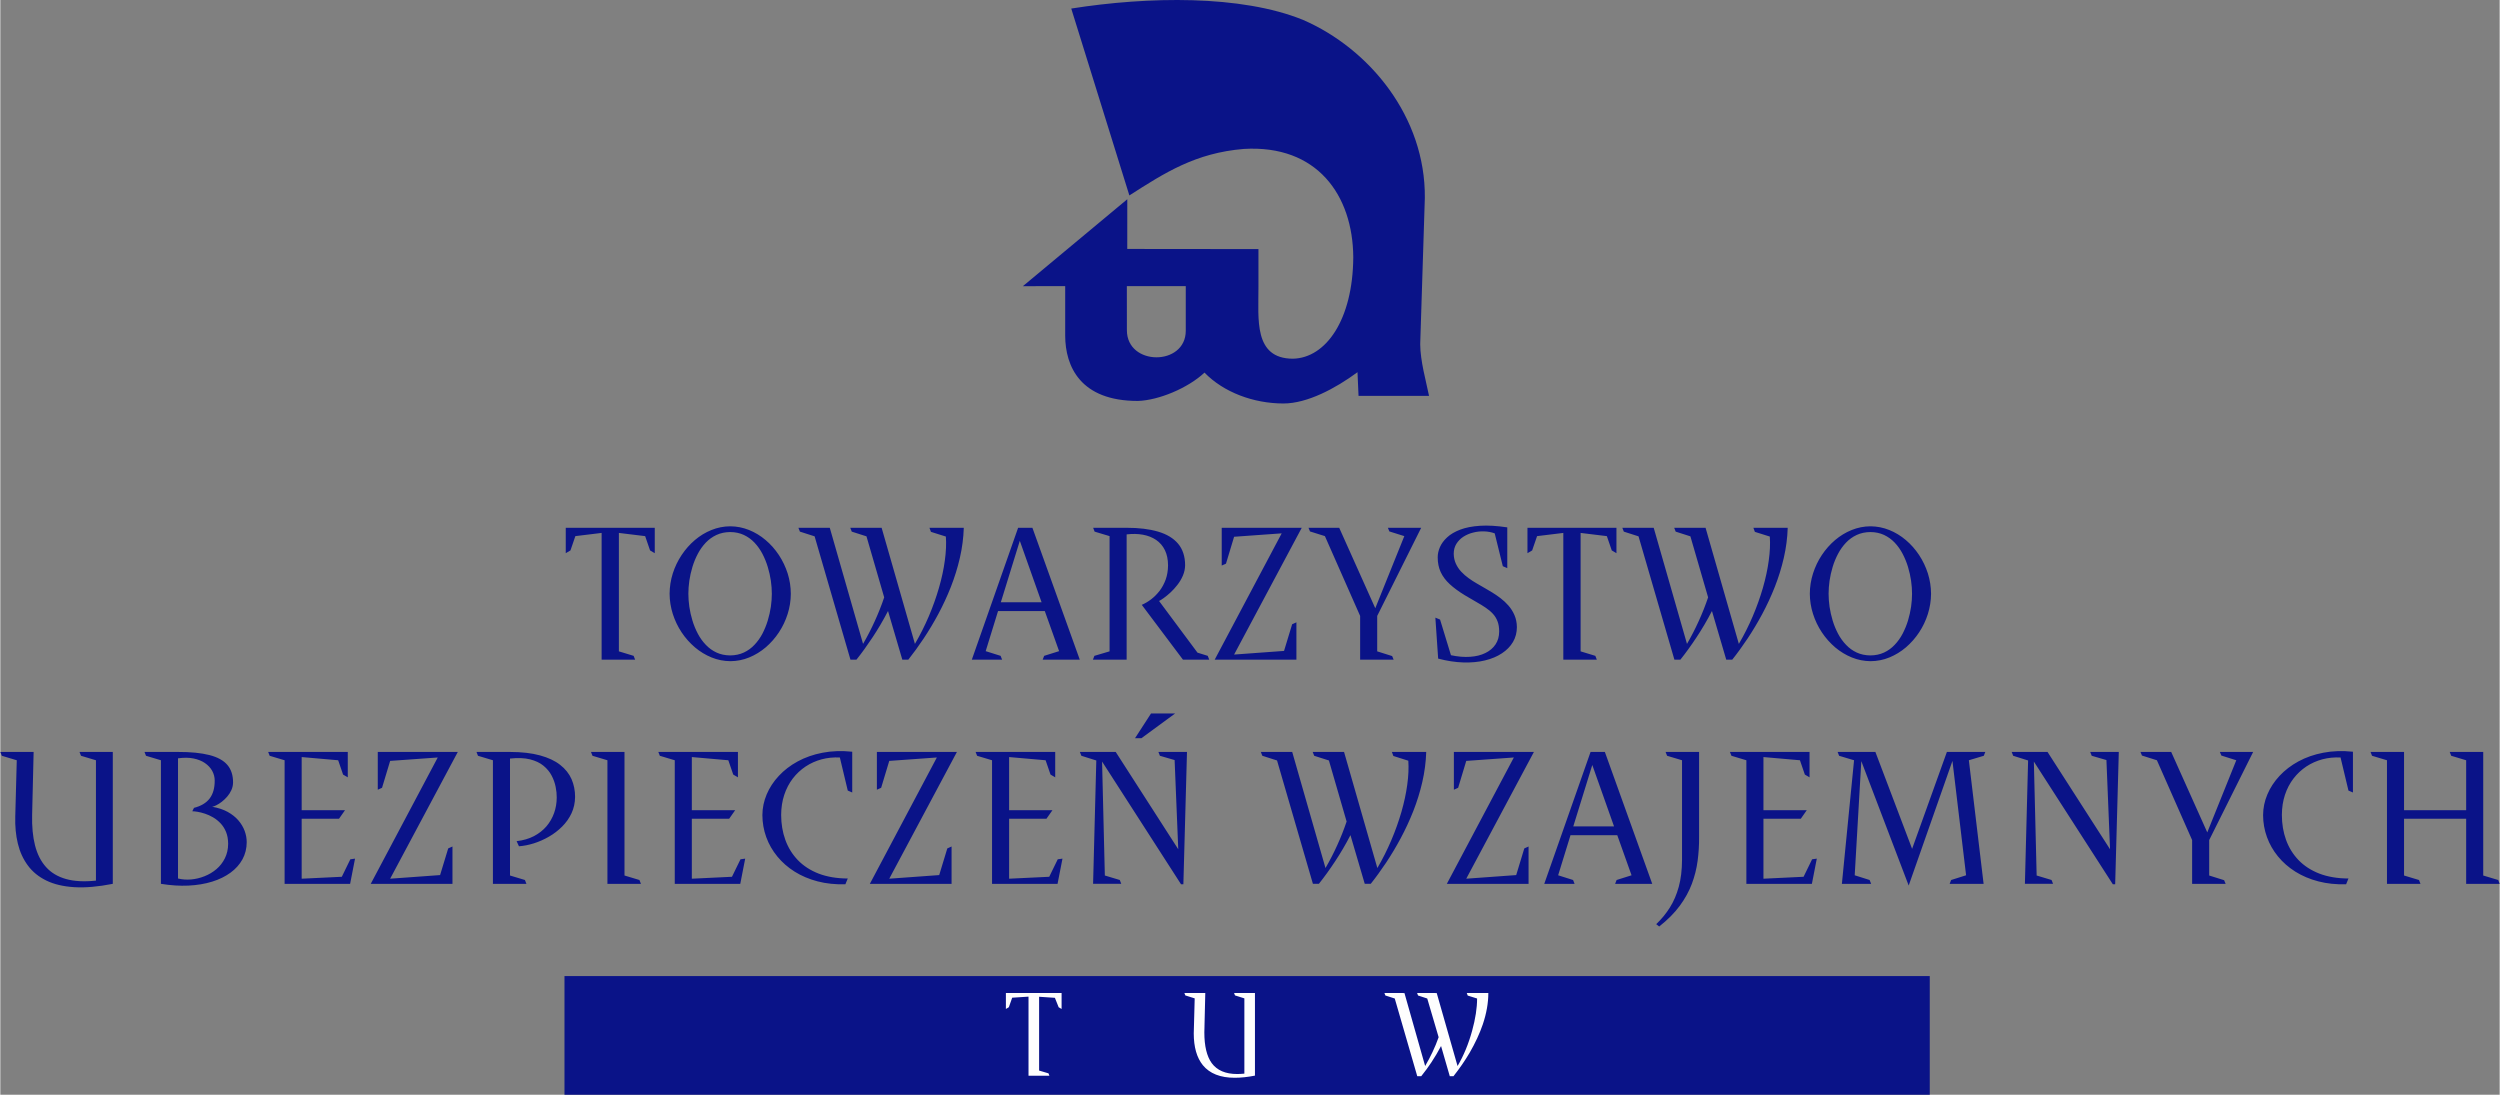 <?xml version="1.0" encoding="UTF-8"?> <svg xmlns="http://www.w3.org/2000/svg" xmlns:xlink="http://www.w3.org/1999/xlink" xmlns:xodm="http://www.corel.com/coreldraw/odm/2003" xml:space="preserve" width="1119px" height="490px" version="1.1" style="shape-rendering:geometricPrecision; text-rendering:geometricPrecision; image-rendering:optimizeQuality; fill-rule:evenodd; clip-rule:evenodd" viewBox="0 0 1119 490.13"><rect x="0" y="0" width="1119" height="490.13" fill="#808080" stroke="none"/> <defs> <style type="text/css"> .fil0 {fill:#0A1388} .fil2 {fill:#FEFEFE;fill-rule:nonzero} .fil1 {fill:#0A1388;fill-rule:nonzero} </style> </defs> <g id="Warstwa_x0020_1">  <path class="fil0" d="M504.36 128.11l26.38 0 0 19.97c0,15.9 -26.36,15.9 -26.36,-0.23l-0.02 -19.74zm-46.55 0.02l46.75 -38.93 -0.01 22.26 58.73 0.06 0 17.25c0.07,13.93 -2.26,31.77 15.41,31.83 14.75,-0.28 26.87,-17.35 27.05,-45.46 -0.21,-27.78 -16.19,-50.41 -48.99,-48.46 -21.62,1.78 -35.37,10.64 -51.26,20.82l-26.02 -83.67c34.42,-5.43 76.01,-6.18 103.74,5.06 29.78,12.91 54.91,43.41 54.57,79.75l-2.07 65.47c0.05,7.58 2.57,16.31 3.95,23.13l-31.56 0 -0.47 -10.6c-9.82,7.25 -22.49,14.02 -33.17,14.01 -13.39,-0.02 -26.79,-5.01 -35.33,-13.83 -7.38,6.94 -20.59,12.44 -29.87,12.69 -25.78,0.01 -32.43,-15.53 -32.5,-29.15l0 -22.25 -18.95 0.02z"></path> <path class="fil1" d="M293 247.67l0 -11.37 -39.85 0 0 11.37 2.11 -1.24 2.19 -6.4 11.76 -1.43 0 56.75 15 0 -0.67 -1.72 -6.6 -2.01 0 -53.02 11.76 1.43 2.2 6.4 2.1 1.24zm60.91 18.16c-0.01,-3.12 -0.49,-6.15 -1.41,-9.1 -0.94,-2.93 -2.25,-5.68 -3.92,-8.21 -1.69,-2.55 -3.66,-4.8 -5.94,-6.72 -2.26,-1.93 -4.75,-3.43 -7.42,-4.51 -2.69,-1.08 -5.5,-1.64 -8.44,-1.66 -2.92,0.02 -5.72,0.58 -8.39,1.66 -2.7,1.08 -5.16,2.58 -7.44,4.51 -2.26,1.92 -4.25,4.17 -5.94,6.72 -1.69,2.53 -3,5.28 -3.94,8.21 -0.93,2.95 -1.41,5.98 -1.43,9.1 0.02,3.09 0.5,6.11 1.43,9.04 0.94,2.93 2.25,5.69 3.95,8.24 1.69,2.54 3.68,4.77 5.96,6.72 2.28,1.92 4.76,3.43 7.45,4.52 2.69,1.1 5.51,1.65 8.44,1.67 2.92,-0.02 5.72,-0.57 8.4,-1.67 2.67,-1.09 5.14,-2.6 7.4,-4.52 2.26,-1.95 4.24,-4.18 5.91,-6.72 1.69,-2.55 2.99,-5.31 3.92,-8.24 0.92,-2.93 1.4,-5.95 1.41,-9.04zm-8.5 0c0,1.83 -0.14,3.77 -0.43,5.83 -0.3,2.05 -0.77,4.1 -1.39,6.17 -0.62,2.06 -1.43,4.02 -2.4,5.9 -0.99,1.86 -2.17,3.52 -3.55,4.96 -1.37,1.47 -2.96,2.62 -4.76,3.46 -1.82,0.84 -3.84,1.27 -6.1,1.29 -2.28,-0.02 -4.32,-0.45 -6.13,-1.29 -1.82,-0.84 -3.41,-1.99 -4.8,-3.46 -1.38,-1.44 -2.58,-3.1 -3.56,-4.96 -0.99,-1.88 -1.8,-3.84 -2.42,-5.9 -0.63,-2.07 -1.09,-4.12 -1.39,-6.17 -0.29,-2.06 -0.43,-4 -0.43,-5.83 0,-1.83 0.14,-3.78 0.43,-5.83 0.3,-2.06 0.76,-4.11 1.39,-6.18 0.62,-2.05 1.43,-4.03 2.42,-5.89 0.98,-1.87 2.18,-3.52 3.56,-4.99 1.39,-1.45 2.98,-2.59 4.8,-3.44 1.81,-0.84 3.85,-1.27 6.13,-1.29 2.26,0.02 4.28,0.45 6.1,1.29 1.8,0.85 3.39,1.99 4.76,3.44 1.38,1.47 2.56,3.12 3.55,4.99 0.97,1.86 1.78,3.84 2.4,5.89 0.62,2.07 1.09,4.12 1.39,6.18 0.29,2.05 0.43,4 0.43,5.83zm85.95 -29.53l-15.38 0 0.67 1.82 6.68 2.1c0.24,3.25 0.08,6.83 -0.46,10.73 -0.52,3.9 -1.4,7.98 -2.63,12.23 -1.22,4.24 -2.74,8.49 -4.55,12.76 -1.82,4.25 -3.89,8.38 -6.21,12.34l-14.91 -51.98 -14.04 0 0.67 1.72 6.59 2.11 7.93 27.32c-1.19,3.55 -2.6,7.09 -4.19,10.59 -1.59,3.52 -3.34,6.93 -5.27,10.24l-14.9 -51.98 -14.05 0 0.67 1.72 6.59 2.11 16.05 55.22 2.68 0c2.42,-3.02 4.82,-6.37 7.24,-10.03 2.44,-3.66 4.73,-7.58 6.9,-11.75l6.4 21.78 2.68 0c2.27,-2.85 4.55,-6 6.84,-9.43 2.3,-3.44 4.5,-7.1 6.58,-10.98 2.09,-3.89 3.97,-7.95 5.64,-12.17 1.65,-4.22 3.01,-8.55 4.03,-13 1.02,-4.44 1.61,-8.93 1.75,-13.47zm51.93 59.05l-21.21 -59.05 -6.4 0 -20.73 59.05 13.56 0 -0.67 -1.72 -6.68 -2.1 5.54 -17.96 20.92 0 6.41 17.96 -6.69 2.1 -0.67 1.72 16.62 0zm-17.1 -25.7l-18.25 0 8.5 -27.52 9.75 27.52zm75.06 25.7l-0.67 -1.72 -4.59 -1.43 -17.2 -23.12c0.48,-0.24 1.18,-0.69 2.11,-1.34 0.9,-0.64 1.91,-1.47 2.99,-2.47 1.08,-1 2.12,-2.13 3.12,-3.42 0.99,-1.28 1.82,-2.66 2.45,-4.15 0.64,-1.49 0.97,-3.05 0.99,-4.68 -0.02,-3.93 -1.07,-7.13 -3.15,-9.6 -2.09,-2.47 -5.08,-4.27 -8.98,-5.41 -3.91,-1.15 -8.59,-1.72 -14.05,-1.71l-15 0 0.67 1.72 6.69 2.01 0 51.59 -6.79 2.01 -0.67 1.72 15.1 0 0 -56.09c2.64,-0.31 5.08,-0.27 7.33,0.15 2.24,0.41 4.2,1.19 5.89,2.34 1.67,1.15 2.98,2.66 3.9,4.55 0.94,1.9 1.4,4.16 1.42,6.82 -0.02,2.31 -0.37,4.43 -1.05,6.34 -0.69,1.89 -1.61,3.6 -2.74,5.08 -1.15,1.48 -2.41,2.74 -3.79,3.79 -1.37,1.05 -2.77,1.86 -4.18,2.47l18.44 24.55 11.76 0zm41.42 -59.05l-35.83 0 0 16.91 1.91 -0.86 3.63 -12.03 21.31 -1.53 -30 56.56 36.59 0 0 -16.72 -1.91 0.86 -3.63 11.94 -22.36 1.63 30.29 -56.76zm53.47 0l-14.91 0 0.67 1.63 6.69 2.1 -13 32.29 -16.15 -36.02 -13.75 0 0.67 1.63 6.68 2.1 15.77 35.73 0 19.59 15 0 -0.67 -1.62 -6.69 -2.11 0 -15.86 19.69 -39.46zm42.85 44.43c-0.03,-1.96 -0.39,-3.74 -1.08,-5.32 -0.68,-1.59 -1.58,-3.01 -2.67,-4.26 -1.1,-1.26 -2.3,-2.38 -3.6,-3.36 -1.29,-0.99 -2.58,-1.85 -3.84,-2.62 -1.28,-0.76 -2.41,-1.43 -3.43,-2.02 -1.03,-0.59 -2.15,-1.24 -3.36,-1.94 -1.22,-0.7 -2.43,-1.48 -3.63,-2.36 -1.21,-0.86 -2.32,-1.83 -3.32,-2.91 -1.01,-1.07 -1.8,-2.28 -2.41,-3.62 -0.6,-1.34 -0.92,-2.82 -0.94,-4.46 0.02,-1.67 0.42,-3.13 1.2,-4.39 0.79,-1.26 1.83,-2.33 3.13,-3.17 1.32,-0.84 2.77,-1.47 4.38,-1.86 1.61,-0.42 3.23,-0.59 4.91,-0.53 1.65,0.05 3.23,0.34 4.73,0.88l3.63 14.71 2 0.86 0 -18.25c-4.66,-0.7 -8.74,-0.94 -12.23,-0.71 -3.47,0.23 -6.43,0.81 -8.85,1.73 -2.41,0.92 -4.36,2.07 -5.84,3.44 -1.49,1.37 -2.55,2.83 -3.24,4.4 -0.67,1.56 -1,3.1 -0.99,4.61 0,2.44 0.45,4.62 1.34,6.55 0.89,1.94 2.25,3.74 4.05,5.41 1.8,1.66 4.04,3.31 6.75,4.96 1.82,1.09 3.52,2.08 5.08,2.97 1.58,0.88 2.99,1.76 4.25,2.6 1.27,0.86 2.36,1.77 3.25,2.75 0.91,0.98 1.59,2.11 2.07,3.38 0.49,1.29 0.73,2.79 0.73,4.54 -0.01,2.23 -0.55,4.16 -1.64,5.78 -1.08,1.62 -2.59,2.91 -4.54,3.85 -1.94,0.96 -4.22,1.52 -6.84,1.69 -2.61,0.19 -5.47,-0.05 -8.57,-0.71l-4.87 -15.96 -2.11 -0.86 1.25 18.34c3.95,1.04 7.69,1.61 11.24,1.72 3.53,0.11 6.77,-0.19 9.7,-0.9 2.93,-0.7 5.48,-1.77 7.61,-3.19 2.15,-1.4 3.8,-3.11 4.97,-5.1 1.16,-1.99 1.73,-4.22 1.73,-6.67zm44.58 -33.06l0 -11.37 -39.84 0 0 11.37 2.1 -1.24 2.2 -6.4 11.75 -1.43 0 56.75 15 0 -0.67 -1.72 -6.59 -2.01 0 -53.02 11.75 1.43 2.2 6.4 2.1 1.24zm76.68 -11.37l-15.38 0 0.67 1.82 6.69 2.1c0.23,3.25 0.08,6.83 -0.47,10.73 -0.52,3.9 -1.4,7.98 -2.62,12.23 -1.23,4.24 -2.74,8.49 -4.56,12.76 -1.81,4.25 -3.88,8.38 -6.21,12.34l-14.9 -51.98 -14.05 0 0.67 1.72 6.59 2.11 7.93 27.32c-1.19,3.55 -2.59,7.09 -4.19,10.59 -1.59,3.52 -3.34,6.93 -5.27,10.24l-14.9 -51.98 -14.05 0 0.67 1.72 6.59 2.11 16.06 55.22 2.67 0c2.42,-3.02 4.83,-6.37 7.25,-10.03 2.43,-3.66 4.73,-7.58 6.89,-11.75l6.4 21.78 2.68 0c2.28,-2.85 4.55,-6 6.85,-9.43 2.29,-3.44 4.49,-7.1 6.57,-10.98 2.09,-3.89 3.97,-7.95 5.64,-12.17 1.66,-4.22 3.01,-8.55 4.03,-13 1.02,-4.44 1.61,-8.93 1.75,-13.47zm64.17 29.53c-0.02,-3.12 -0.5,-6.15 -1.42,-9.1 -0.94,-2.93 -2.25,-5.68 -3.92,-8.21 -1.69,-2.55 -3.66,-4.8 -5.94,-6.72 -2.26,-1.93 -4.74,-3.43 -7.42,-4.51 -2.69,-1.08 -5.49,-1.64 -8.44,-1.66 -2.91,0.02 -5.72,0.58 -8.39,1.66 -2.69,1.08 -5.16,2.58 -7.44,4.51 -2.26,1.92 -4.25,4.17 -5.94,6.72 -1.69,2.53 -2.99,5.28 -3.93,8.21 -0.94,2.95 -1.42,5.98 -1.44,9.1 0.02,3.09 0.5,6.11 1.44,9.04 0.94,2.93 2.24,5.69 3.95,8.24 1.69,2.54 3.68,4.77 5.95,6.72 2.28,1.92 4.77,3.43 7.46,4.52 2.69,1.1 5.51,1.65 8.44,1.67 2.91,-0.02 5.71,-0.57 8.39,-1.67 2.67,-1.09 5.14,-2.6 7.4,-4.52 2.26,-1.95 4.24,-4.18 5.91,-6.72 1.69,-2.55 3,-5.31 3.92,-8.24 0.92,-2.93 1.4,-5.95 1.42,-9.04zm-8.51 0c0,1.83 -0.14,3.77 -0.43,5.83 -0.3,2.05 -0.76,4.1 -1.38,6.17 -0.62,2.06 -1.44,4.02 -2.41,5.9 -0.99,1.86 -2.16,3.52 -3.55,4.96 -1.37,1.47 -2.96,2.62 -4.76,3.46 -1.82,0.84 -3.84,1.27 -6.1,1.29 -2.28,-0.02 -4.31,-0.45 -6.13,-1.29 -1.82,-0.84 -3.41,-1.99 -4.79,-3.46 -1.39,-1.44 -2.58,-3.1 -3.57,-4.96 -0.99,-1.88 -1.8,-3.84 -2.42,-5.9 -0.62,-2.07 -1.08,-4.12 -1.39,-6.17 -0.28,-2.06 -0.43,-4 -0.43,-5.83 0,-1.83 0.15,-3.78 0.43,-5.83 0.31,-2.06 0.77,-4.11 1.39,-6.18 0.62,-2.05 1.43,-4.03 2.42,-5.89 0.99,-1.87 2.18,-3.52 3.57,-4.99 1.38,-1.45 2.97,-2.59 4.79,-3.44 1.82,-0.84 3.85,-1.27 6.13,-1.29 2.26,0.02 4.28,0.45 6.1,1.29 1.8,0.85 3.39,1.99 4.76,3.44 1.39,1.47 2.56,3.12 3.55,4.99 0.97,1.86 1.79,3.84 2.41,5.89 0.62,2.07 1.08,4.12 1.38,6.18 0.29,2.05 0.43,4 0.43,5.83z"></path> <g id="_2173821445280"> <path class="fil1" d="M50.35 395.71l0 -59.05 -14.9 0 0.67 1.72 6.69 2 0 53.89c-5.28,0.56 -9.75,0.32 -13.44,-0.73 -3.7,-1.05 -6.68,-2.83 -8.94,-5.38 -2.28,-2.55 -3.9,-5.77 -4.9,-9.68 -0.99,-3.92 -1.42,-8.46 -1.29,-13.64l0.67 -28.18 -14.91 0 0.67 1.72 6.69 2 -0.67 25.13c-0.13,4.4 0.25,8.46 1.16,12.19 0.89,3.71 2.39,6.97 4.48,9.79 2.07,2.82 4.82,5.06 8.25,6.74 3.42,1.67 7.59,2.67 12.53,2.97 4.92,0.31 10.67,-0.19 17.24,-1.49zm59.96 -18.64c0,-1.68 -0.3,-3.37 -0.92,-5.06 -0.62,-1.67 -1.56,-3.25 -2.83,-4.73 -1.28,-1.48 -2.89,-2.74 -4.83,-3.81 -1.94,-1.06 -4.25,-1.81 -6.89,-2.26 0.46,-0.06 1.06,-0.28 1.81,-0.65 0.77,-0.38 1.58,-0.89 2.44,-1.54 0.86,-0.66 1.67,-1.42 2.45,-2.31 0.76,-0.88 1.4,-1.87 1.89,-2.93 0.5,-1.09 0.75,-2.23 0.77,-3.46 0.01,-3.2 -0.83,-5.81 -2.53,-7.83 -1.71,-2.01 -4.38,-3.49 -8.03,-4.43 -3.65,-0.94 -8.37,-1.42 -14.19,-1.4l-14.9 0 0.67 1.72 6.68 2 0 55.33c4.38,0.71 8.49,0.98 12.36,0.79 3.87,-0.19 7.39,-0.78 10.58,-1.77 3.18,-0.98 5.92,-2.34 8.23,-4.02 2.31,-1.69 4.09,-3.7 5.35,-5.99 1.24,-2.29 1.88,-4.84 1.89,-7.65zm-8.31 0.67c-0.01,2.44 -0.51,4.61 -1.45,6.5 -0.95,1.91 -2.21,3.54 -3.8,4.89 -1.6,1.35 -3.38,2.42 -5.34,3.18 -1.96,0.78 -3.96,1.26 -6,1.44 -2.06,0.17 -4,0.03 -5.86,-0.43l0 -53.8c2.56,-0.36 4.85,-0.35 6.88,0.05 2.02,0.4 3.76,1.08 5.17,2.06 1.42,0.97 2.5,2.13 3.25,3.48 0.75,1.36 1.13,2.81 1.13,4.35 0.02,3.38 -0.75,6.05 -2.26,8.04 -1.53,1.99 -3.85,3.39 -7.01,4.19l-0.76 1.53c0.57,0 1.35,0.06 2.36,0.24 0.98,0.16 2.08,0.43 3.29,0.83 1.2,0.39 2.41,0.94 3.63,1.64 1.21,0.7 2.33,1.59 3.35,2.66 1.02,1.06 1.84,2.35 2.47,3.87 0.62,1.51 0.94,3.26 0.95,5.28zm56.81 6.69l-2.1 0.29 -3.82 7.83 -17.97 0.86 0 -26.85 16.72 0 2.68 -3.82 -19.4 0 0 -23.79 16.34 1.43 2.2 6.41 2.1 1.24 0 -11.37 -35.64 0 0.67 1.72 6.69 2 0 55.33 29.33 0 2.2 -11.28zm46.01 -47.77l-35.83 0 0 16.91 1.91 -0.86 3.63 -12.04 21.31 -1.53 -30 56.57 36.59 0 0 -16.72 -1.91 0.86 -3.63 11.94 -22.36 1.62 30.29 -56.75zm52.51 20.16c0.01,-2.88 -0.53,-5.54 -1.59,-8 -1.09,-2.43 -2.77,-4.57 -5.1,-6.38 -2.31,-1.82 -5.32,-3.23 -9.03,-4.24 -3.71,-1.02 -8.18,-1.53 -13.42,-1.54l-15 0 0.66 1.72 6.69 2 0 55.33 15 0 -0.67 -1.72 -6.68 -2.01 0 -52.36c3.52,-0.38 6.51,-0.26 8.96,0.35 2.45,0.62 4.48,1.58 6.04,2.87 1.57,1.29 2.79,2.77 3.64,4.41 0.86,1.65 1.47,3.34 1.8,5.05 0.34,1.7 0.5,3.26 0.48,4.71 0,2.42 -0.38,4.75 -1.16,6.96 -0.78,2.21 -1.93,4.2 -3.44,5.99 -1.53,1.78 -3.41,3.24 -5.64,4.41 -2.23,1.16 -4.81,1.89 -7.72,2.23l1.05 2.29c2.15,-0.16 4.38,-0.59 6.69,-1.32 2.31,-0.73 4.55,-1.72 6.73,-2.98 2.19,-1.26 4.16,-2.77 5.91,-4.52 1.77,-1.77 3.17,-3.74 4.21,-5.97 1.03,-2.22 1.56,-4.64 1.59,-7.28zm29.48 38.89l-0.67 -1.72 -6.69 -2.01 0 -55.32 -15 0 0.67 1.72 6.69 2 0 55.33 15 0zm46.68 -11.28l-2.1 0.29 -3.82 7.83 -17.97 0.86 0 -26.85 16.72 0 2.68 -3.82 -19.4 0 0 -23.79 16.34 1.43 2.2 6.41 2.1 1.24 0 -11.37 -35.64 0 0.67 1.72 6.69 2 0 55.33 29.33 0 2.2 -11.28zm47.92 -29.62l0 -18.25c-4.74,-0.49 -9.17,-0.35 -13.28,0.45 -4.11,0.79 -7.8,2.08 -11.11,3.88 -3.32,1.8 -6.14,3.97 -8.49,6.5 -2.36,2.53 -4.17,5.3 -5.43,8.3 -1.26,2.99 -1.9,6.07 -1.91,9.25 0.01,3.44 0.59,6.72 1.73,9.86 1.13,3.13 2.79,6.02 4.94,8.64 2.15,2.63 4.74,4.91 7.79,6.82 3.05,1.91 6.48,3.36 10.28,4.35 3.83,1 7.97,1.42 12.42,1.29l1.06 -2.58c-4.97,-0.02 -9.32,-0.77 -13.05,-2.2 -3.72,-1.45 -6.83,-3.47 -9.31,-6.05 -2.49,-2.6 -4.35,-5.61 -5.59,-9.05 -1.24,-3.44 -1.87,-7.16 -1.87,-11.18 0.02,-3.24 0.48,-6.25 1.39,-8.98 0.91,-2.74 2.18,-5.17 3.82,-7.31 1.64,-2.13 3.55,-3.91 5.75,-5.38 2.2,-1.45 4.6,-2.52 7.2,-3.22 2.59,-0.68 5.3,-0.95 8.12,-0.81l3.54 14.81 2 0.86zm46.87 -18.15l-35.83 0 0 16.91 1.91 -0.86 3.63 -12.04 21.31 -1.53 -30 56.57 36.59 0 0 -16.72 -1.91 0.86 -3.63 11.94 -22.36 1.62 30.29 -56.75zm47.26 47.77l-2.11 0.29 -3.82 7.83 -17.96 0.86 0 -26.85 16.72 0 2.68 -3.82 -19.4 0 0 -23.79 16.34 1.43 2.2 6.41 2.1 1.24 0 -11.37 -35.64 0 0.67 1.72 6.69 2 0 55.33 29.33 0 2.2 -11.28zm55.75 -47.77l-12.8 0 0.67 1.72 6.59 1.91 1.63 39.94 -28 -43.57 -16.05 0 0.67 1.72 6.69 2.1 -1.44 55.23 12.61 0 -0.66 -1.72 -6.69 -2.01 -1.24 -51.02 35.35 54.94 1.05 0 1.62 -59.24zm107.11 0l-15.38 0 0.67 1.81 6.69 2.11c0.23,3.24 0.07,6.83 -0.47,10.73 -0.52,3.9 -1.4,7.98 -2.62,12.23 -1.23,4.23 -2.74,8.49 -4.56,12.75 -1.81,4.26 -3.88,8.38 -6.21,12.35l-14.91 -51.98 -14.04 0 0.67 1.72 6.59 2.1 7.93 27.33c-1.19,3.55 -2.59,7.08 -4.19,10.59 -1.59,3.52 -3.34,6.92 -5.27,10.24l-14.9 -51.98 -14.05 0 0.67 1.72 6.59 2.1 16.06 55.23 2.67 0c2.42,-3.03 4.83,-6.37 7.25,-10.04 2.43,-3.66 4.73,-7.58 6.89,-11.75l6.4 21.79 2.68 0c2.28,-2.85 4.55,-6.01 6.85,-9.43 2.29,-3.44 4.49,-7.1 6.57,-10.99 2.09,-3.89 3.97,-7.95 5.64,-12.16 1.66,-4.23 3.01,-8.56 4.03,-13 1.02,-4.44 1.61,-8.93 1.75,-13.47zm48.21 0l-35.83 0 0 16.91 1.91 -0.86 3.63 -12.04 21.31 -1.53 -30 56.57 36.59 0 0 -16.72 -1.91 0.86 -3.63 11.94 -22.36 1.62 30.29 -56.75zm52.98 59.05l-21.21 -59.05 -6.4 0 -20.73 59.05 13.57 0 -0.67 -1.72 -6.69 -2.11 5.54 -17.96 20.93 0 6.4 17.96 -6.69 2.11 -0.67 1.72 16.62 0zm-17.1 -25.71l-18.25 0 8.51 -27.51 9.74 27.51zm38.08 4.78l0 -38.12 -15 0 0.67 1.72 6.69 2 0 44.62c-0.02,4.51 -0.5,8.51 -1.45,12.01 -0.96,3.49 -2.29,6.61 -4.01,9.33 -1.72,2.74 -3.76,5.21 -6.1,7.42l1.33 1.06c3.78,-2.97 6.85,-6.06 9.21,-9.26 2.36,-3.2 4.17,-6.49 5.43,-9.87 1.26,-3.38 2.12,-6.81 2.58,-10.32 0.46,-3.49 0.68,-7.02 0.65,-10.59zm52.7 9.65l-2.1 0.29 -3.82 7.83 -17.97 0.86 0 -26.85 16.73 0 2.67 -3.82 -19.4 0 0 -23.79 16.34 1.43 2.2 6.41 2.1 1.24 0 -11.37 -35.64 0 0.67 1.72 6.69 2 0 55.33 29.33 0 2.2 -11.28zm75.44 -47.77l-17.2 0 -15.57 43.38 -16.44 -43.38 -16.91 0 0.67 1.72 6.69 2 -5.45 55.33 13.09 0 -0.67 -1.72 -6.68 -2.11 2.96 -51.11 21.21 55.7 19.59 -55.8 6.11 51.21 -6.69 2.11 -0.67 1.72 15.2 0 -6.6 -55.33 6.69 -2 0.67 -1.72zm59.77 0l-12.8 0 0.67 1.72 6.59 1.91 1.62 39.94 -27.99 -43.57 -16.05 0 0.67 1.72 6.68 2.1 -1.43 55.23 12.61 0 -0.67 -1.72 -6.68 -2.01 -1.25 -51.02 35.36 54.94 1.05 0 1.62 -59.24zm60.15 0l-14.9 0 0.67 1.62 6.68 2.1 -12.99 32.3 -16.15 -36.02 -13.76 0 0.67 1.62 6.69 2.1 15.77 35.74 0 19.59 15 0 -0.67 -1.63 -6.69 -2.1 0 -15.86 19.68 -39.46zm44.68 18.15l0 -18.25c-4.75,-0.49 -9.18,-0.35 -13.28,0.45 -4.11,0.79 -7.81,2.08 -11.12,3.88 -3.31,1.8 -6.13,3.97 -8.49,6.5 -2.35,2.53 -4.17,5.3 -5.43,8.3 -1.26,2.99 -1.89,6.07 -1.91,9.25 0.02,3.44 0.59,6.72 1.74,9.86 1.13,3.13 2.78,6.02 4.93,8.64 2.15,2.63 4.75,4.91 7.79,6.82 3.06,1.91 6.48,3.36 10.29,4.35 3.82,1 7.96,1.42 12.42,1.29l1.05 -2.58c-4.97,-0.02 -9.32,-0.77 -13.04,-2.2 -3.73,-1.45 -6.83,-3.47 -9.32,-6.05 -2.48,-2.6 -4.35,-5.61 -5.59,-9.05 -1.24,-3.44 -1.86,-7.16 -1.86,-11.18 0.01,-3.24 0.48,-6.25 1.38,-8.98 0.91,-2.74 2.19,-5.17 3.83,-7.31 1.64,-2.13 3.55,-3.91 5.75,-5.38 2.19,-1.45 4.6,-2.52 7.19,-3.22 2.6,-0.68 5.31,-0.95 8.12,-0.81l3.54 14.81 2.01 0.86zm65.69 40.9l-0.67 -1.72 -6.69 -2.01 0 -55.32 -15 0 0.67 1.72 6.69 2 0 22.36 -27.81 0 0 -26.08 -15 0 0.67 1.72 6.69 2 0 55.33 15 0 -0.67 -1.72 -6.69 -2.01 0 -25.42 27.81 0 0 29.15 15 0z"></path> <polygon class="fil1" points="510.89,330.51 508.02,330.51 515.19,319.43 525.98,319.43 "></polygon> </g> <polygon class="fil0" points="252.58,437 863.84,437 863.84,490.13 252.58,490.13 "></polygon> <path class="fil2" d="M473.83 450.96l-1.68 -4.22 -7.07 -0.47 0 33.04 4.2 1.25 0.42 1.08 -9.36 0 0 -35.43 -7.31 0.48 -1.5 4.26 -1.32 0.78 0 -7.14 24.94 0 0 7.14 -1.32 -0.77zm60.49 11.71l0.42 -15.68 -4.2 -1.32 -0.41 -1.08 9.35 0 -0.42 17.66c0,6.1 1.1,10.67 3.29,13.71 2.4,3.27 6.2,4.9 11.4,4.9 0.99,0 2.07,-0.06 3.23,-0.18l0 -33.69 -4.19 -1.32 -0.42 -1.08 9.35 0 0 36.99c-3.24,0.64 -6.26,0.96 -9.05,0.96 -6.44,0 -11.19,-1.88 -14.27,-5.62 -2.72,-3.36 -4.08,-8.11 -4.08,-14.25zm116.3 19.15l-1.68 0 -3.9 -13.49c-1.36,2.57 -2.8,5 -4.32,7.29 -1.35,2.05 -2.87,4.12 -4.54,6.2l-1.8 0 -10.07 -34.77 -4.2 -1.35 -0.42 -1.11 8.96 0.01 9.27 32.68c1.17,-2 2.27,-4.08 3.29,-6.24 1.03,-2.16 1.94,-4.37 2.75,-6.66l-5.1 -17.33 -4.12 -1.35 -0.42 -1.11 8.78 0.01 9.33 32.68c2.74,-4.64 4.91,-9.9 6.52,-15.77 1.48,-5.37 2.23,-10.18 2.23,-14.46l-4.2 -1.32 -0.42 -1.14 9.65 0c0,4.45 -0.82,9.11 -2.46,13.99 -1.4,4.13 -3.38,8.39 -5.93,12.79 -2.08,3.53 -4.48,7.01 -7.2,10.45z"></path> </g> </svg> 
